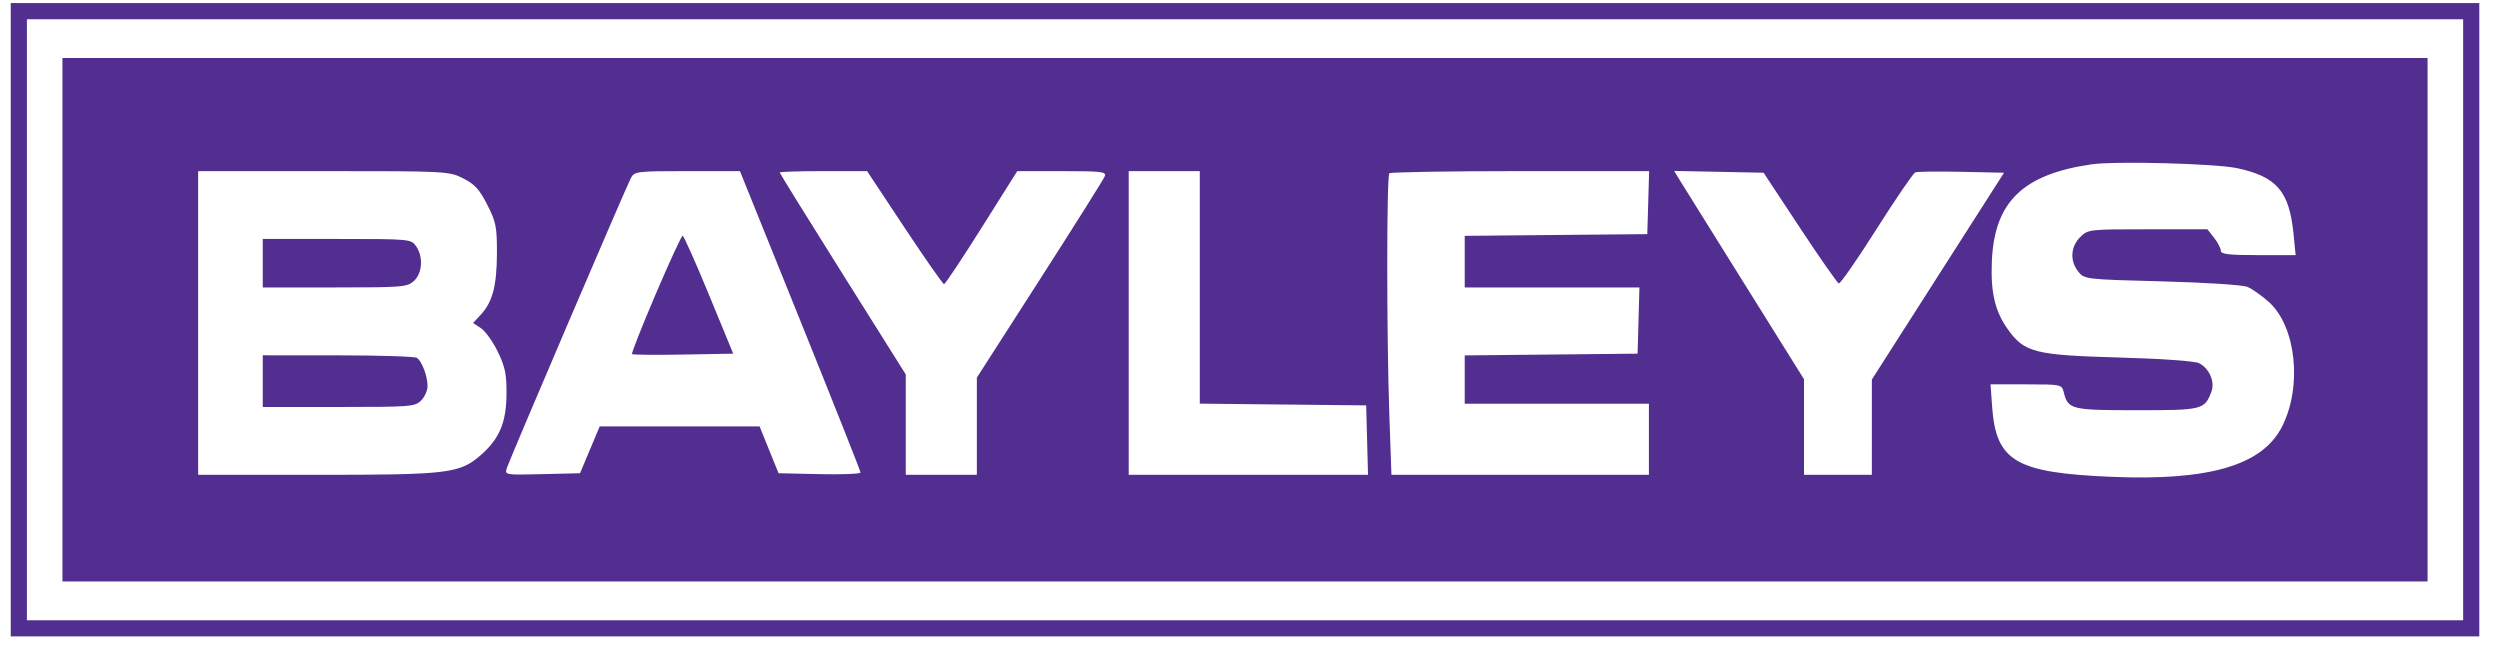 <svg width="118" height="31" viewBox="0 0 118 31" fill="none" xmlns="http://www.w3.org/2000/svg">
<path fill-rule="evenodd" clip-rule="evenodd" d="M0.507 15.092V30.038H58.765H117.023V15.092V0.146H58.765H0.507V15.092ZM116.26 15.092V29.275H58.765H1.27V15.092V0.909H58.765H116.26V15.092ZM2.947 15.092V27.445H58.765H114.582V15.092V2.739H58.765H2.947V15.092ZM105.593 7.938C107.453 8.333 108.053 9.027 108.251 11.012L108.354 12.042H106.588C105.197 12.042 104.822 11.998 104.822 11.834C104.822 11.719 104.68 11.445 104.506 11.224L104.19 10.822H101.373C98.585 10.822 98.551 10.826 98.181 11.196C97.727 11.651 97.692 12.324 98.098 12.826C98.385 13.181 98.441 13.187 102.025 13.28C104.058 13.332 105.842 13.447 106.072 13.54C106.298 13.631 106.758 13.954 107.093 14.256C108.38 15.419 108.676 18.238 107.711 20.139C106.783 21.967 104.273 22.703 99.637 22.505C95.131 22.313 94.213 21.77 94.028 19.191L93.953 18.142H95.635C97.288 18.142 97.318 18.148 97.409 18.513C97.614 19.329 97.751 19.362 100.857 19.362C103.968 19.362 104.054 19.341 104.379 18.486C104.555 18.022 104.276 17.383 103.793 17.142C103.591 17.041 102.042 16.931 100.011 16.874C96.061 16.763 95.563 16.639 94.789 15.57C94.165 14.709 93.952 13.814 94.016 12.322C94.135 9.529 95.481 8.224 98.722 7.757C99.851 7.595 104.557 7.719 105.593 7.938ZM21.863 8.42C22.409 8.696 22.633 8.941 23.001 9.667C23.412 10.478 23.459 10.714 23.455 11.955C23.45 13.487 23.249 14.254 22.697 14.849L22.329 15.246L22.7 15.489C22.904 15.623 23.26 16.119 23.492 16.593C23.841 17.306 23.912 17.651 23.907 18.599C23.9 19.928 23.575 20.706 22.708 21.467C21.702 22.35 21.194 22.412 14.968 22.412H9.353V15.245V8.077H15.268C21.1 8.077 21.193 8.082 21.863 8.42ZM37.772 15.13C39.337 19.01 40.617 22.237 40.617 22.303C40.617 22.368 39.746 22.402 38.682 22.379L36.747 22.336L36.3 21.23L35.853 20.125H32.08H28.306L27.842 21.23L27.378 22.336L25.597 22.379C23.843 22.422 23.819 22.418 23.92 22.098C24.052 21.683 29.553 8.823 29.781 8.397C29.944 8.092 30.069 8.077 32.439 8.077H34.926L37.772 15.13ZM42.695 10.746C43.667 12.213 44.506 13.413 44.56 13.411C44.614 13.41 45.413 12.209 46.336 10.743L48.013 8.079L50.126 8.078C51.992 8.077 52.229 8.105 52.147 8.318C52.096 8.451 50.716 10.644 49.081 13.192L46.107 17.824V20.118V22.412H44.429H42.752V20.043V17.673L39.778 12.941C38.142 10.339 36.804 8.18 36.804 8.143C36.804 8.107 37.732 8.077 38.865 8.077H40.927L42.695 10.746ZM56.63 13.564V19.052L60.557 19.093L64.484 19.134L64.527 20.773L64.57 22.412H58.923H53.275V15.245V8.077H54.952H56.63V13.564ZM77.796 9.564L77.752 11.051L73.444 11.091L69.135 11.132V12.349V13.567H73.258H77.381L77.338 15.13L77.294 16.693L73.215 16.734L69.135 16.775V17.916V19.057H73.482H77.828V20.735V22.412H71.752H65.676L65.576 19.553C65.446 15.828 65.446 8.309 65.577 8.179C65.633 8.123 68.415 8.077 71.759 8.077H77.839L77.796 9.564ZM84.952 10.744C85.892 12.168 86.72 13.354 86.791 13.377C86.862 13.401 87.664 12.246 88.573 10.811C89.483 9.376 90.306 8.172 90.403 8.135C90.499 8.098 91.481 8.087 92.584 8.11L94.59 8.153L91.471 13.033L88.352 17.913L88.352 20.163L88.351 22.412H86.75H85.149V20.155V17.898L82.438 13.559C80.947 11.173 79.567 8.961 79.372 8.644L79.018 8.068L81.13 8.11L83.242 8.153L84.952 10.744ZM30.947 13.887C30.299 15.405 29.797 16.677 29.833 16.713C29.869 16.748 30.958 16.759 32.253 16.735L34.608 16.693L33.462 13.91C32.832 12.38 32.273 11.127 32.221 11.127C32.168 11.127 31.595 12.369 30.947 13.887ZM12.403 12.423V13.567H15.805C19.019 13.567 19.227 13.55 19.542 13.256C19.939 12.886 19.985 12.113 19.638 11.618C19.405 11.285 19.345 11.279 15.902 11.279H12.403V12.423ZM12.403 17.99V19.21H15.987C19.367 19.21 19.588 19.193 19.876 18.905C20.043 18.737 20.181 18.433 20.181 18.228C20.181 17.755 19.91 17.039 19.675 16.89C19.576 16.826 17.899 16.773 15.948 16.772L12.403 16.77V17.99Z" fill="#522E91"/>
</svg>
